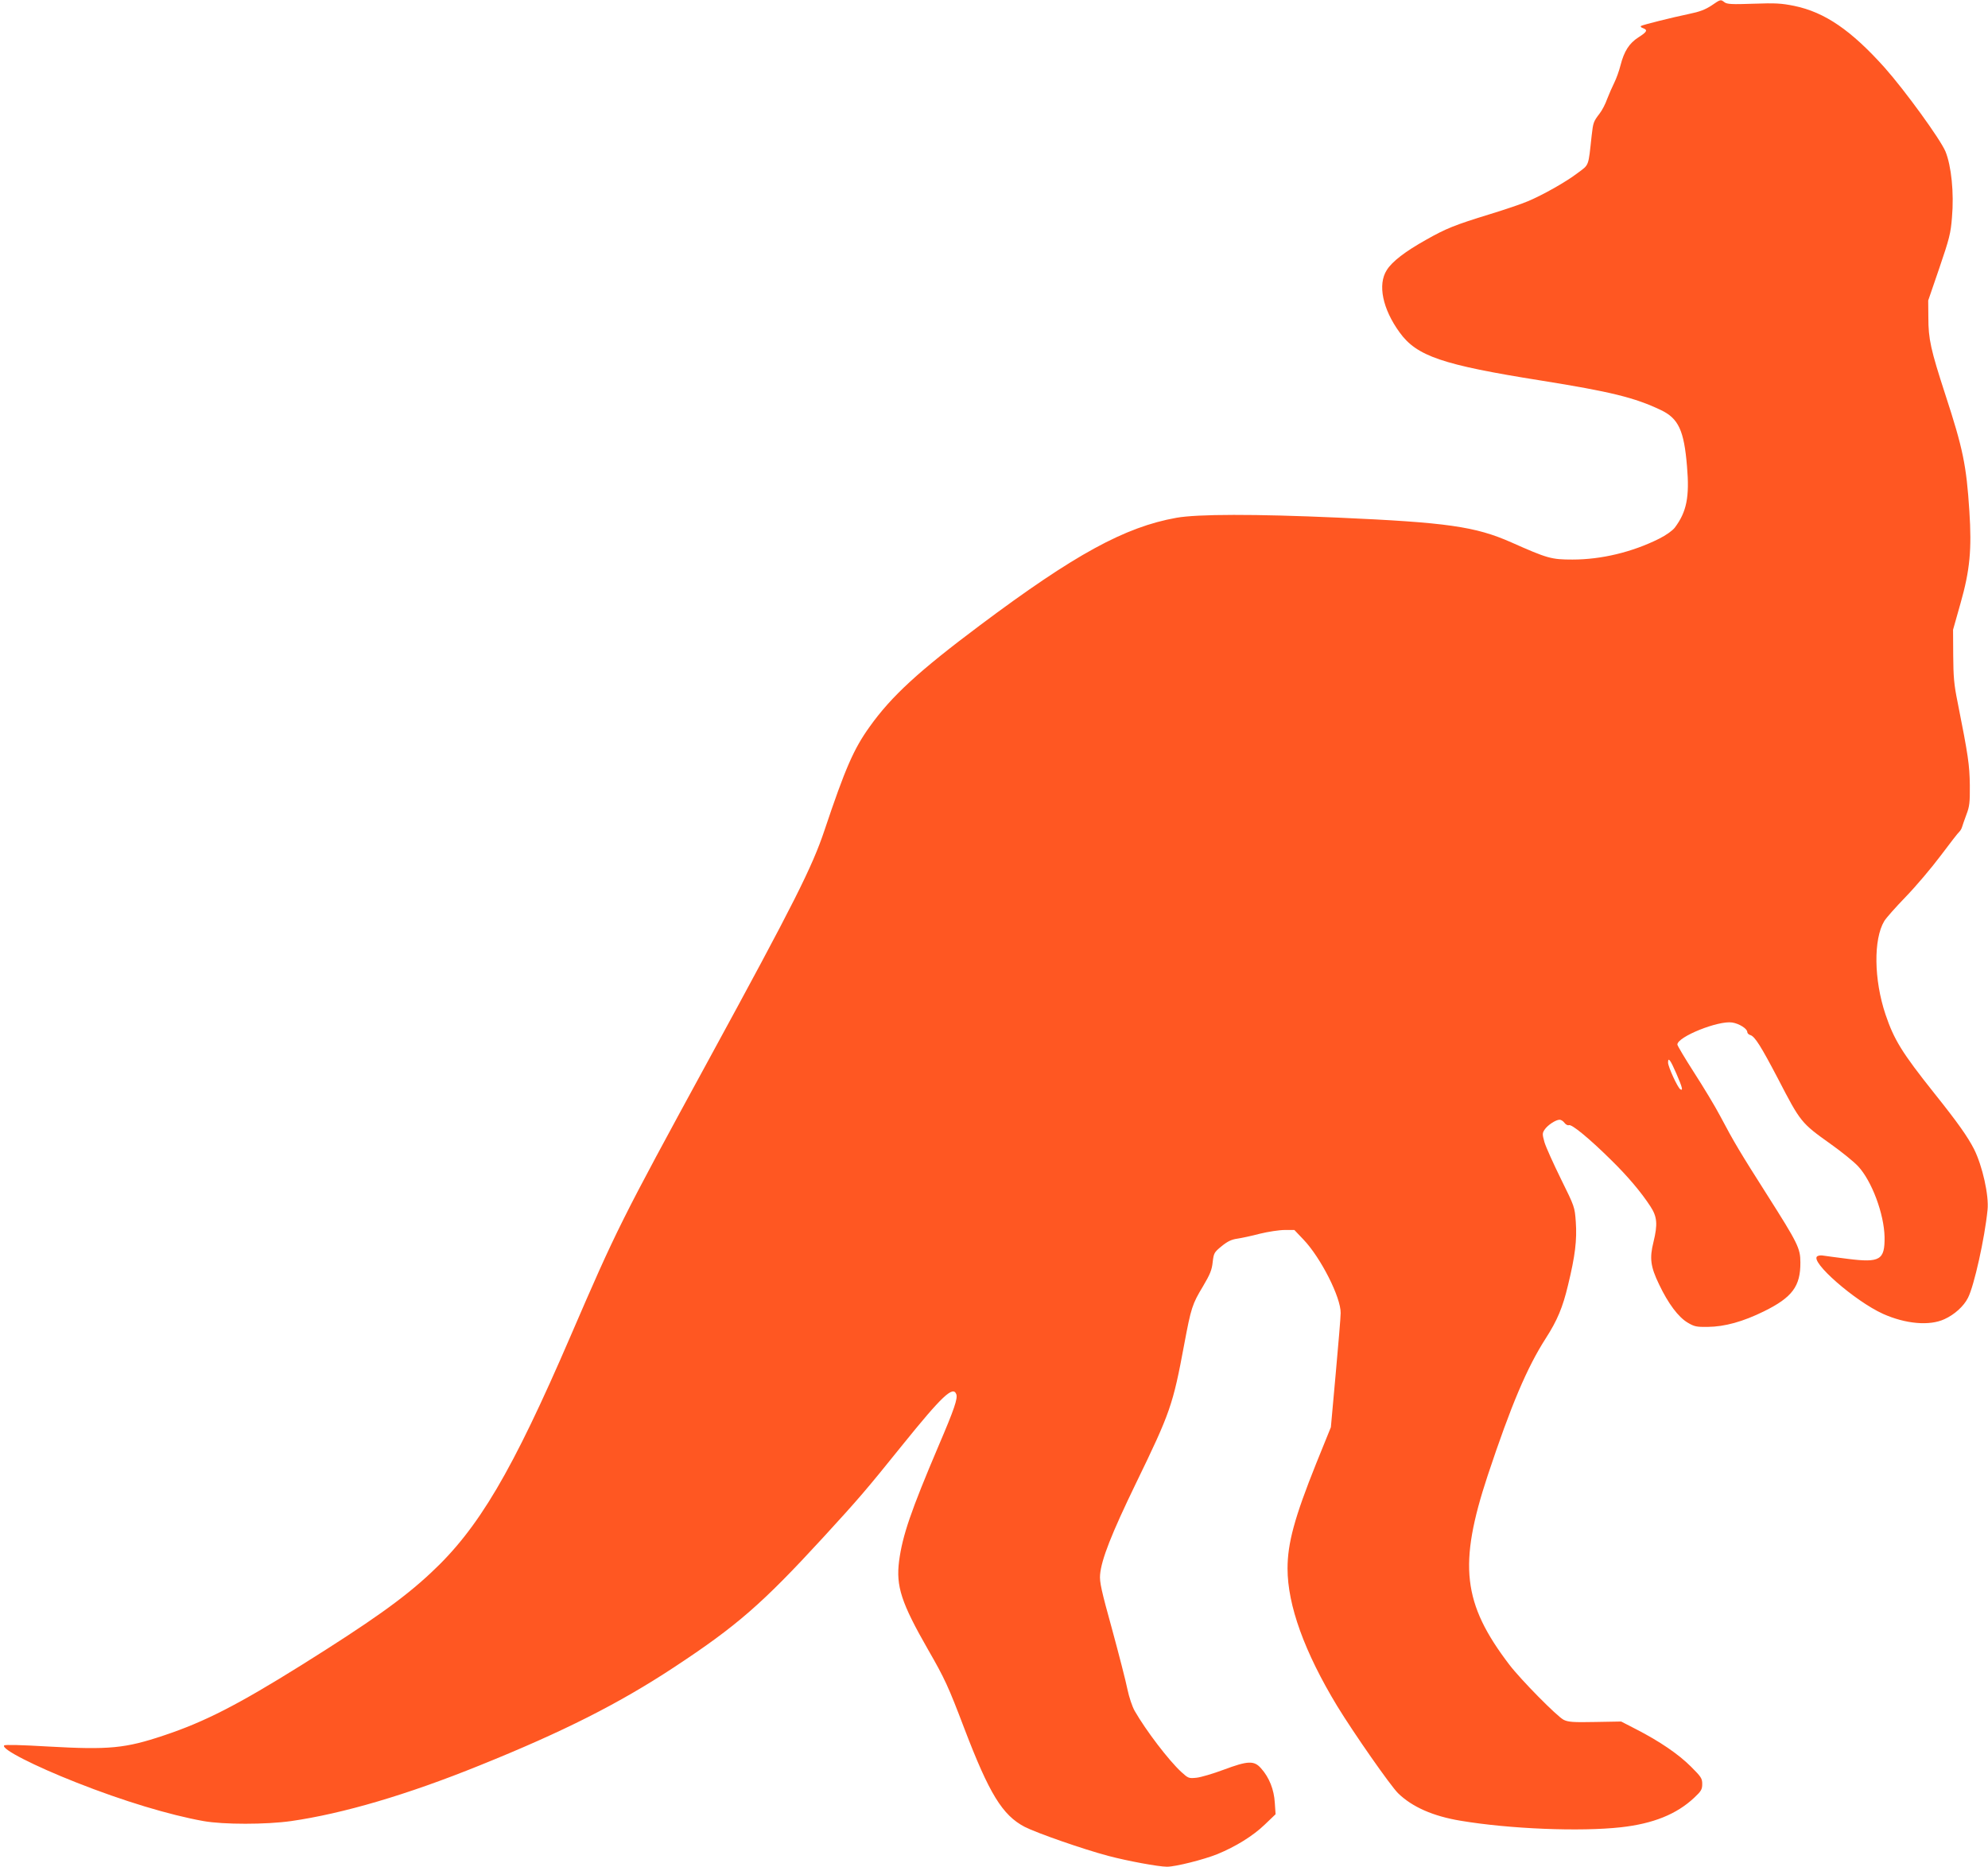 <?xml version="1.0" standalone="no"?>
<!DOCTYPE svg PUBLIC "-//W3C//DTD SVG 20010904//EN"
 "http://www.w3.org/TR/2001/REC-SVG-20010904/DTD/svg10.dtd">
<svg version="1.0" xmlns="http://www.w3.org/2000/svg"
 width="1280pt" height="1202pt" viewBox="0 0 1280 1202"
 preserveAspectRatio="xMidYMid meet">
<g transform="translate(0,1202) scale(0.1,-0.1)"
fill="#ff5722" stroke="none">
<path d="M11019 11984 c-40 -26 -76 -40 -145 -54 -110 -23 -294 -69 -308 -77
-5 -4 0 -10 12 -14 33 -12 27 -24 -28 -59 -60 -38 -93 -90 -116 -180 -9 -36
-27 -86 -40 -112 -13 -26 -34 -74 -46 -105 -11 -32 -33 -74 -48 -93 -41 -54
-42 -58 -52 -144 -22 -202 -15 -184 -90 -240 -73 -56 -223 -141 -321 -182 -34
-15 -145 -53 -247 -84 -224 -69 -279 -91 -408 -164 -134 -75 -219 -140 -253
-195 -60 -93 -27 -251 83 -402 110 -152 273 -208 908 -309 450 -72 605 -110
773 -190 114 -54 150 -131 169 -363 17 -196 -2 -293 -79 -395 -15 -19 -55 -48
-101 -71 -172 -86 -371 -134 -557 -134 -137 0 -161 7 -395 111 -231 102 -414
128 -1115 159 -537 24 -905 23 -1040 -1 -332 -59 -656 -236 -1265 -692 -394
-295 -570 -456 -711 -654 -102 -142 -157 -268 -290 -665 -80 -239 -194 -466
-744 -1475 -573 -1051 -596 -1099 -890 -1780 -378 -877 -594 -1243 -901 -1528
-177 -166 -388 -315 -835 -595 -409 -255 -621 -364 -885 -452 -248 -83 -351
-93 -743 -71 -171 10 -278 13 -284 7 -22 -22 194 -132 463 -238 303 -120 602
-210 820 -249 128 -23 403 -23 565 0 333 48 746 169 1215 359 538 217 896 398
1251 632 402 265 566 407 959 835 231 252 274 302 510 595 255 316 326 383
347 328 11 -27 -13 -97 -114 -333 -178 -419 -232 -576 -254 -741 -21 -163 14
-270 187 -572 107 -186 130 -236 233 -507 160 -419 245 -558 388 -633 78 -40
376 -144 538 -187 124 -33 325 -70 379 -70 55 0 237 46 324 81 119 49 229 117
305 190 l70 67 -5 74 c-5 85 -36 163 -88 221 -45 52 -85 50 -243 -9 -67 -25
-145 -48 -173 -51 -50 -5 -53 -4 -99 38 -81 75 -226 265 -299 392 -16 28 -36
88 -47 140 -10 51 -55 225 -99 387 -69 249 -81 304 -77 350 8 98 74 265 231
589 221 455 238 503 311 896 44 234 51 257 121 373 45 76 57 105 62 155 7 58
9 63 58 103 38 31 64 43 100 48 27 4 93 18 146 32 53 13 125 24 160 24 l62 0
58 -61 c112 -117 242 -374 240 -474 0 -27 -15 -204 -32 -392 l-31 -343 -94
-232 c-140 -349 -185 -515 -185 -678 0 -236 109 -538 320 -886 107 -175 343
-513 392 -561 90 -88 226 -148 403 -177 316 -53 770 -71 1031 -42 208 23 359
84 472 190 46 43 52 54 52 89 0 36 -7 46 -73 112 -80 80 -202 163 -352 240
l-97 50 -169 -3 c-141 -3 -173 0 -201 14 -42 21 -276 258 -350 355 -301 395
-329 644 -139 1219 150 451 252 693 374 883 74 115 109 199 143 342 46 189 58
290 50 407 -7 96 -7 97 -96 277 -49 100 -97 206 -106 237 -14 51 -14 57 1 80
19 29 72 64 97 64 9 0 23 -9 31 -20 8 -11 21 -18 29 -15 18 7 129 -84 266
-219 111 -108 200 -214 259 -305 43 -66 47 -114 19 -229 -26 -104 -19 -158 36
-272 59 -124 124 -211 185 -247 42 -25 57 -28 128 -27 110 1 228 34 362 100
183 90 236 162 235 315 0 91 -16 123 -214 435 -176 277 -212 337 -303 509 -32
61 -107 185 -167 278 -59 92 -108 174 -108 181 0 50 264 156 353 142 45 -7 97
-40 97 -61 0 -8 9 -17 20 -20 29 -9 68 -71 179 -283 144 -278 148 -283 336
-417 72 -51 152 -116 178 -144 89 -95 168 -308 171 -456 2 -148 -29 -167 -236
-141 -73 9 -144 19 -158 21 -14 3 -31 1 -39 -4 -51 -33 242 -289 423 -371 145
-65 300 -79 396 -34 64 29 124 83 151 137 39 75 108 384 126 566 10 93 -33
284 -87 392 -42 81 -102 167 -257 361 -207 260 -258 343 -313 506 -75 224 -78
484 -8 601 12 20 74 90 138 156 64 66 165 185 225 265 60 80 114 150 121 155
6 6 14 19 17 30 3 11 16 47 28 80 20 52 23 77 22 190 -2 131 -10 188 -79 535
-23 112 -27 163 -28 300 l-1 165 48 170 c61 214 73 348 57 594 -19 295 -41
402 -155 751 -94 289 -109 357 -109 495 l-1 110 72 210 c64 188 73 222 81 325
14 158 -4 332 -42 425 -34 80 -259 390 -391 539 -216 241 -385 357 -582 398
-85 17 -120 19 -264 14 -136 -5 -169 -3 -185 9 -26 20 -25 20 -85 -21z m-225
-6878 c38 -88 44 -112 25 -100 -17 10 -79 145 -79 172 0 38 15 18 54 -72z"/>
</g>
</svg>

